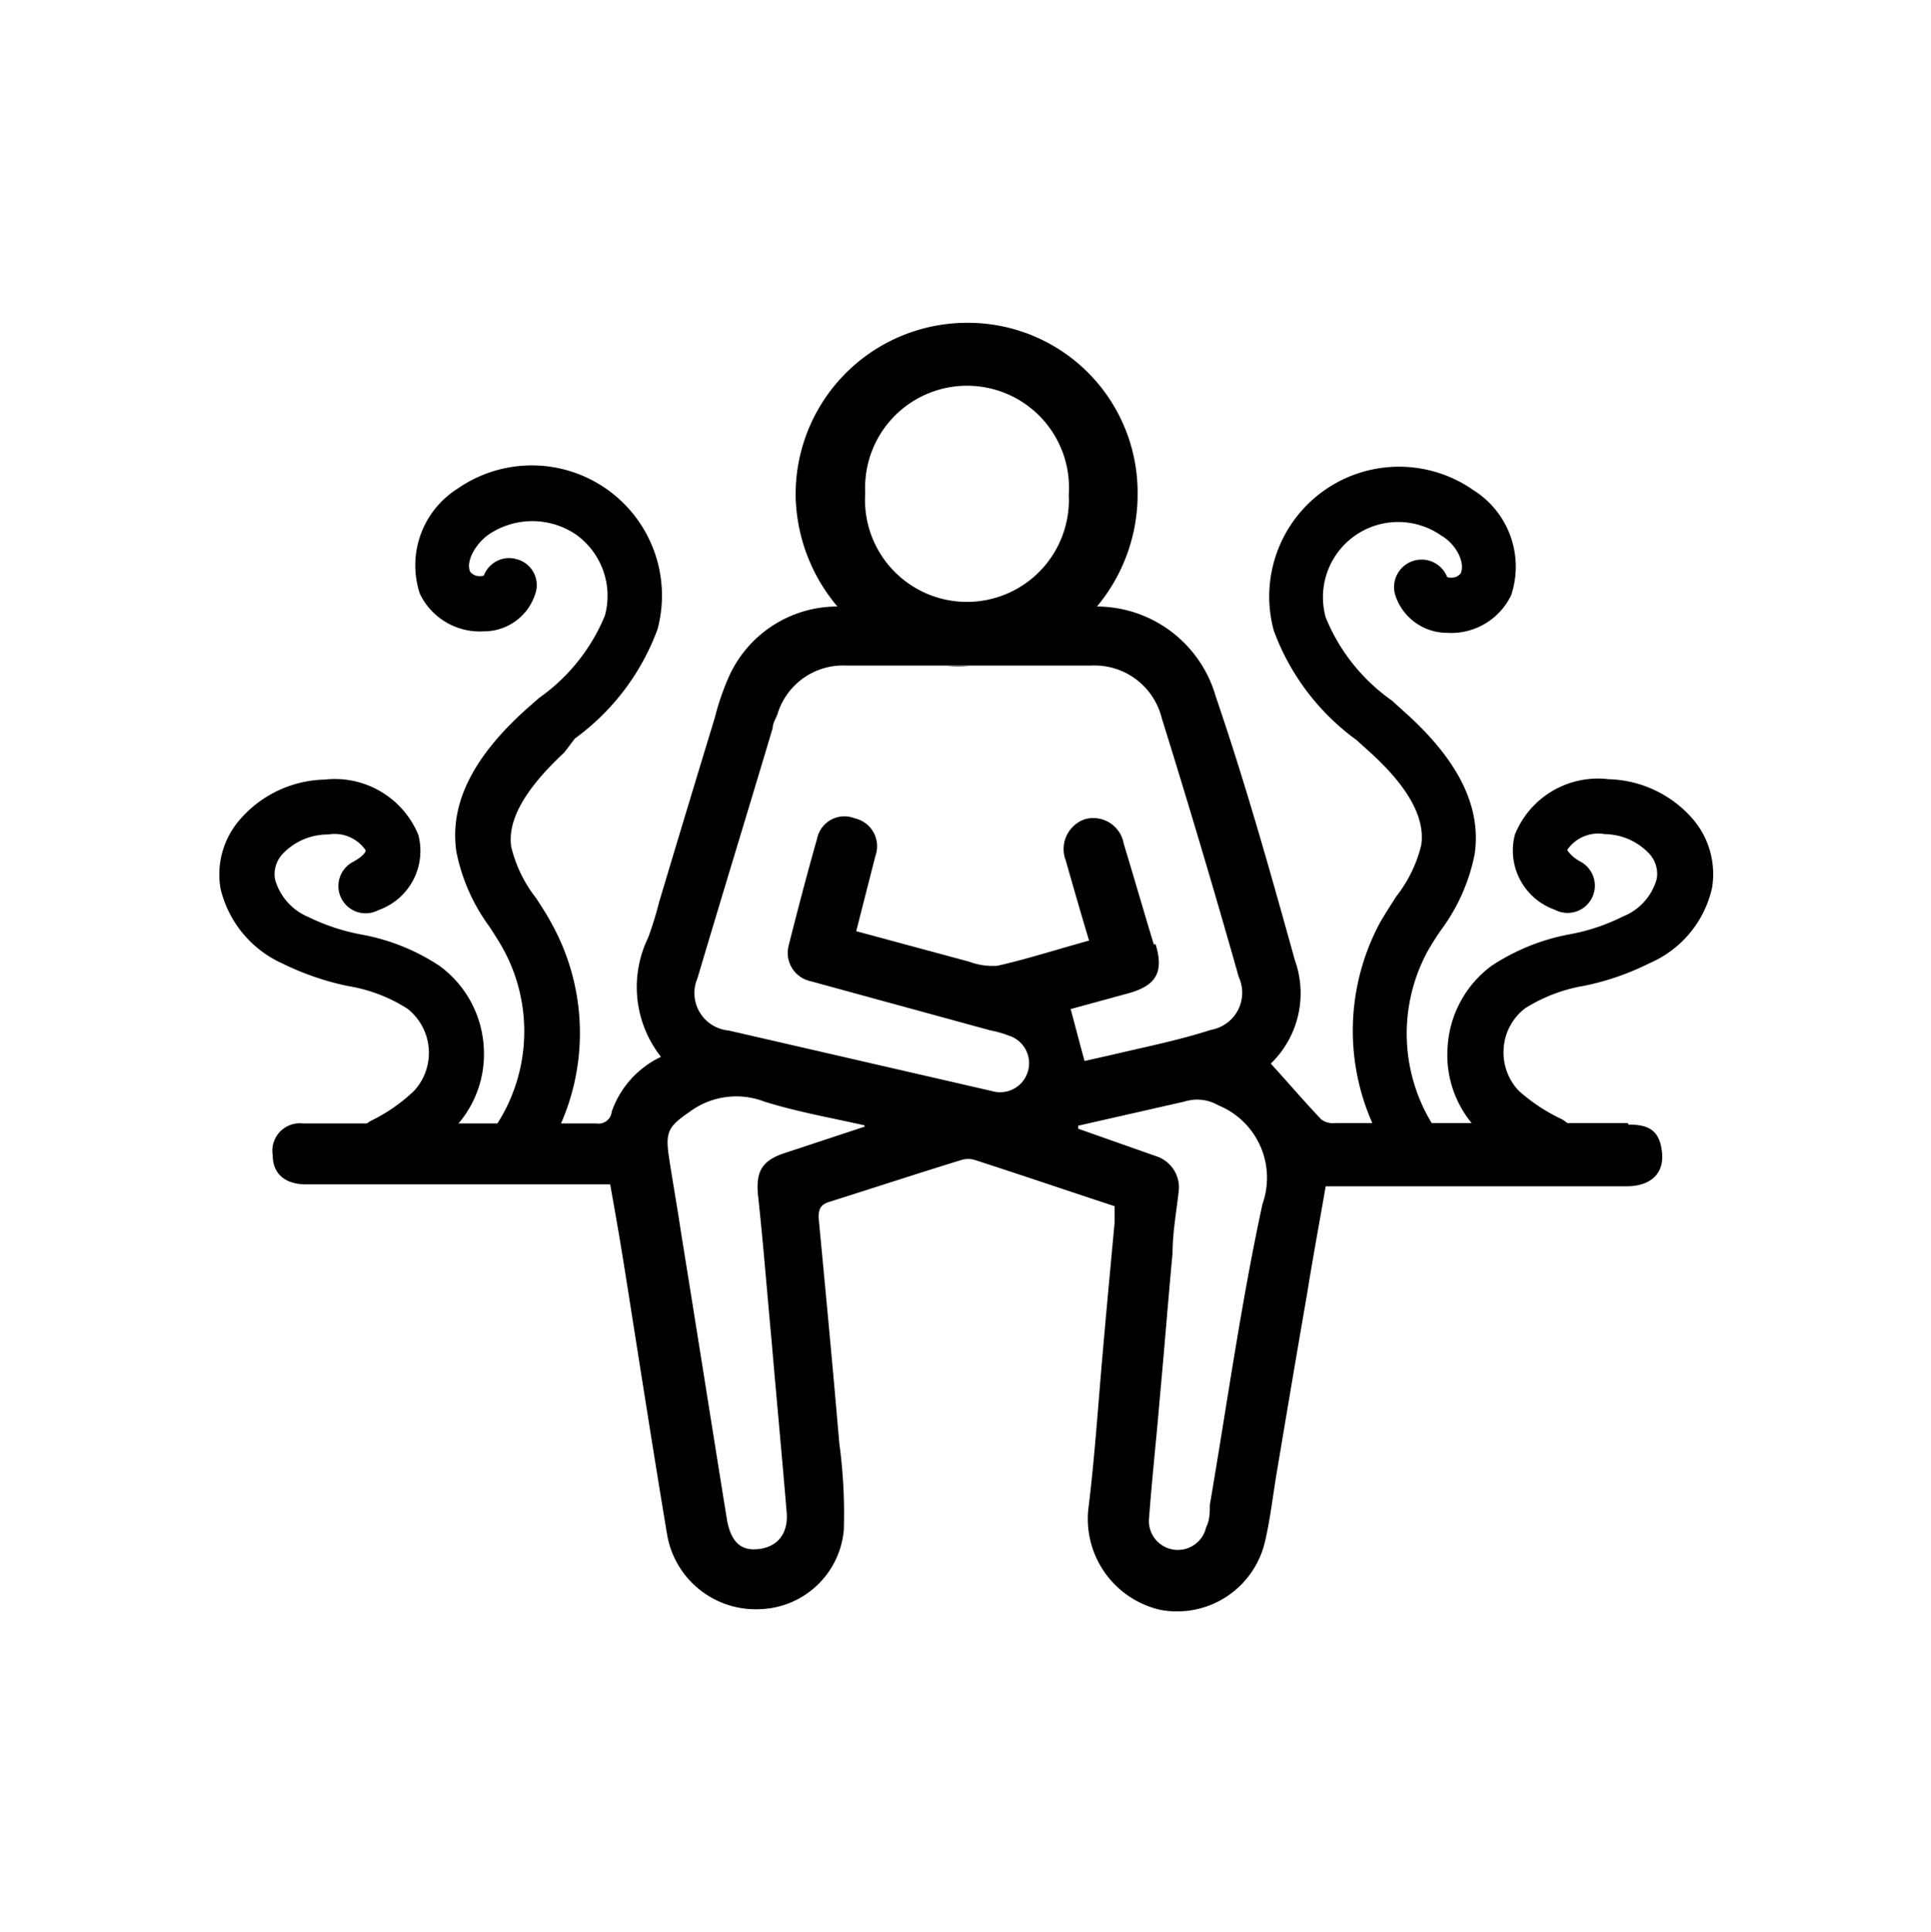 <?xml version="1.0" encoding="UTF-8"?> <svg xmlns="http://www.w3.org/2000/svg" viewBox="0 0 51.33 51.35"><g id="Слой_2" data-name="Слой 2"><g id="Слой_1-2" data-name="Слой 1"><path d="M25.18,17.7a3.75,3.75,0,0,0,.58,0l.37,0h-.95"></path><path d="M33.56,32c-.57,2.63-.94,5.31-1.4,8,0,.2,0,.4-.1.6a.77.77,0,0,1-1.52-.19c.08-1.09.2-2.17.29-3.25.12-1.29.22-2.58.34-3.86,0-.54.1-1.08.16-1.62a.87.87,0,0,0-.6-.95L28.66,30v-.08l2.82-.64a1.13,1.13,0,0,1,.91.1A2.08,2.08,0,0,1,33.56,32M30.67,25.1c-.27-.89-.53-1.79-.8-2.68a.82.82,0,0,0-1.05-.64.84.84,0,0,0-.49,1.09c.2.7.4,1.4.62,2.13-.84.23-1.64.49-2.44.67a1.8,1.8,0,0,1-.75-.11l-3-.81.51-2a.76.76,0,0,0-.55-1,.74.74,0,0,0-1,.54c-.27.95-.52,1.91-.76,2.86a.77.77,0,0,0,.59.93l4.79,1.31a2.64,2.64,0,0,1,.46.13A.77.77,0,0,1,26.37,29l-7-1.61A1,1,0,0,1,18.54,26c.66-2.22,1.34-4.44,2-6.65,0-.13.09-.26.13-.38a1.82,1.82,0,0,1,1.83-1.28H29a1.84,1.84,0,0,1,1.88,1.39q1.07,3.43,2.05,6.89a1,1,0,0,1-.73,1.4c-.87.28-1.77.46-2.66.67l-.71.16c-.13-.47-.24-.9-.37-1.38L30,26.4c.74-.21.94-.56.72-1.3M23,29.94l-2.18.72c-.58.2-.73.5-.67,1.11.14,1.29.24,2.58.36,3.86.13,1.52.27,3,.4,4.55.06.63-.3,1-.88,1-.4,0-.62-.28-.71-.81-.41-2.55-.81-5.09-1.22-7.63-.1-.67-.22-1.34-.32-2s0-.81.54-1.18a2.08,2.08,0,0,1,2-.28c.86.27,1.77.43,2.66.63a.14.14,0,0,1,0,.07M23,13.1a2.71,2.71,0,1,1,5.41.05A2.71,2.71,0,1,1,23,13.1M43.27,29.85H35.5a.54.54,0,0,1-.37-.09c-.46-.48-.9-1-1.35-1.49a2.6,2.6,0,0,0,.64-2.75c-.65-2.34-1.31-4.69-2.1-7a3.3,3.3,0,0,0-3.16-2.4,4.65,4.65,0,0,0,1.08-3,4.51,4.51,0,0,0-4.56-4.54,4.56,4.56,0,0,0-4.53,4.62,4.69,4.69,0,0,0,1.11,2.92,3.16,3.16,0,0,0-2.9,1.9A6.83,6.83,0,0,0,19,19.08q-.75,2.46-1.48,4.9a9.34,9.34,0,0,1-.29.94,3,3,0,0,0,.34,3.17,2.53,2.53,0,0,0-1.31,1.46.35.35,0,0,1-.41.31H8.05a.73.73,0,0,0-.8.85c0,.49.33.77.89.77h8.08c.13.73.25,1.41.36,2.1.38,2.39.75,4.79,1.15,7.19a2.39,2.39,0,0,0,2.49,2,2.31,2.31,0,0,0,2.21-2.1,13.82,13.82,0,0,0-.12-2.31c-.17-2-.36-4-.55-6,0-.25.07-.35.3-.42,1.17-.37,2.33-.75,3.5-1.11a.6.6,0,0,1,.35,0c1.24.4,2.47.82,3.72,1.23,0,.15,0,.29,0,.42-.12,1.29-.24,2.57-.35,3.86s-.19,2.46-.34,3.69a2.48,2.48,0,0,0,1.91,2.76A2.4,2.4,0,0,0,33.62,41c.15-.63.22-1.29.33-1.93.26-1.55.52-3.1.79-4.65.16-1,.33-1.91.5-2.89h8c.63,0,1-.33.94-.9s-.33-.74-.89-.74"></path><path d="M37.53,31a.73.73,0,0,1-.61-.33,6.07,6.07,0,0,1-.23-6.16c.14-.24.29-.47.43-.69a3.55,3.55,0,0,0,.66-1.36c.11-.74-.37-1.58-1.41-2.51l-.31-.28a6.26,6.26,0,0,1-2.2-2.91,3.45,3.45,0,0,1,5.31-3.73,2.4,2.4,0,0,1,1,2.79,1.77,1.77,0,0,1-1.71,1,1.45,1.45,0,0,1-1.37-1,.73.73,0,0,1,.47-.91.73.73,0,0,1,.91.43.41.41,0,0,0,.21,0,.32.32,0,0,0,.15-.1c.13-.32-.16-.8-.51-1a2,2,0,0,0-3.08,2.17A5,5,0,0,0,37,18.62l.32.29c1.45,1.29,2.06,2.53,1.88,3.79a5,5,0,0,1-.88,2,6.64,6.64,0,0,0-.38.6,4.59,4.59,0,0,0,.18,4.65.74.74,0,0,1-.21,1,.72.72,0,0,1-.4.12"></path><path d="M41.14,31.16a.84.84,0,0,1-.34-.08,5.89,5.89,0,0,1-1.47-1,2.85,2.85,0,0,1-.85-2.24,2.89,2.89,0,0,1,1.17-2.17,5.62,5.62,0,0,1,2.09-.84,5.25,5.25,0,0,0,1.4-.47,1.51,1.51,0,0,0,.9-1,.79.79,0,0,0-.19-.66,1.65,1.65,0,0,0-1.19-.53h0a1,1,0,0,0-1,.42s.09.17.35.31a.72.72,0,1,1-.68,1.28,1.67,1.67,0,0,1-1.06-2,2.38,2.38,0,0,1,2.49-1.47A3.07,3.07,0,0,1,45,21.77a2.25,2.25,0,0,1,.51,1.83,2.86,2.86,0,0,1-1.66,2,7,7,0,0,1-1.73.6,4.28,4.28,0,0,0-1.58.6,1.46,1.46,0,0,0-.57,1.08,1.48,1.48,0,0,0,.4,1.11l0,0a4.73,4.73,0,0,0,1.13.75.73.73,0,0,1,.31,1,.75.75,0,0,1-.65.39"></path><path d="M13.82,31a.72.72,0,0,1-.4-.12.73.73,0,0,1-.21-1,4.56,4.56,0,0,0,.17-4.65c-.11-.2-.24-.4-.37-.6a5,5,0,0,1-.88-2c-.18-1.26.43-2.5,1.87-3.79l.33-.29a5,5,0,0,0,1.75-2.19,2,2,0,0,0-.78-2.16,2.07,2.07,0,0,0-2.3,0c-.35.24-.63.72-.5,1,0,0,.06.07.15.1a.41.41,0,0,0,.21,0,.72.72,0,0,1,.9-.43.71.71,0,0,1,.47.91,1.43,1.43,0,0,1-1.36,1,1.77,1.77,0,0,1-1.71-1,2.41,2.41,0,0,1,1-2.79,3.46,3.46,0,0,1,5.32,3.73,6.26,6.26,0,0,1-2.2,2.91L15,20c-1,.93-1.52,1.77-1.41,2.51a3.55,3.55,0,0,0,.66,1.36c.14.22.29.44.42.69a6,6,0,0,1-.22,6.16.75.75,0,0,1-.61.33"></path><path d="M10.21,31.16a.73.73,0,0,1-.35-1.37A4.54,4.54,0,0,0,11,29l0,0a1.49,1.49,0,0,0-.17-2.19,4.17,4.17,0,0,0-1.57-.6,7.28,7.28,0,0,1-1.75-.6,2.92,2.92,0,0,1-1.65-2,2.22,2.22,0,0,1,.52-1.83,3.07,3.07,0,0,1,2.25-1.06,2.4,2.4,0,0,1,2.49,1.47,1.67,1.67,0,0,1-1.06,2,.72.72,0,1,1-.68-1.28c.26-.14.35-.27.34-.31a1,1,0,0,0-1-.42H8.68a1.65,1.65,0,0,0-1.18.53.79.79,0,0,0-.19.66,1.53,1.53,0,0,0,.88,1,5.51,5.51,0,0,0,1.42.47,5.54,5.54,0,0,1,2.07.83,2.88,2.88,0,0,1,1.18,2.18A2.84,2.84,0,0,1,12,30.06a5.76,5.76,0,0,1-1.48,1,.76.76,0,0,1-.33.08"></path><rect width="51.33" height="51.35" style="fill:none"></rect></g></g></svg> 